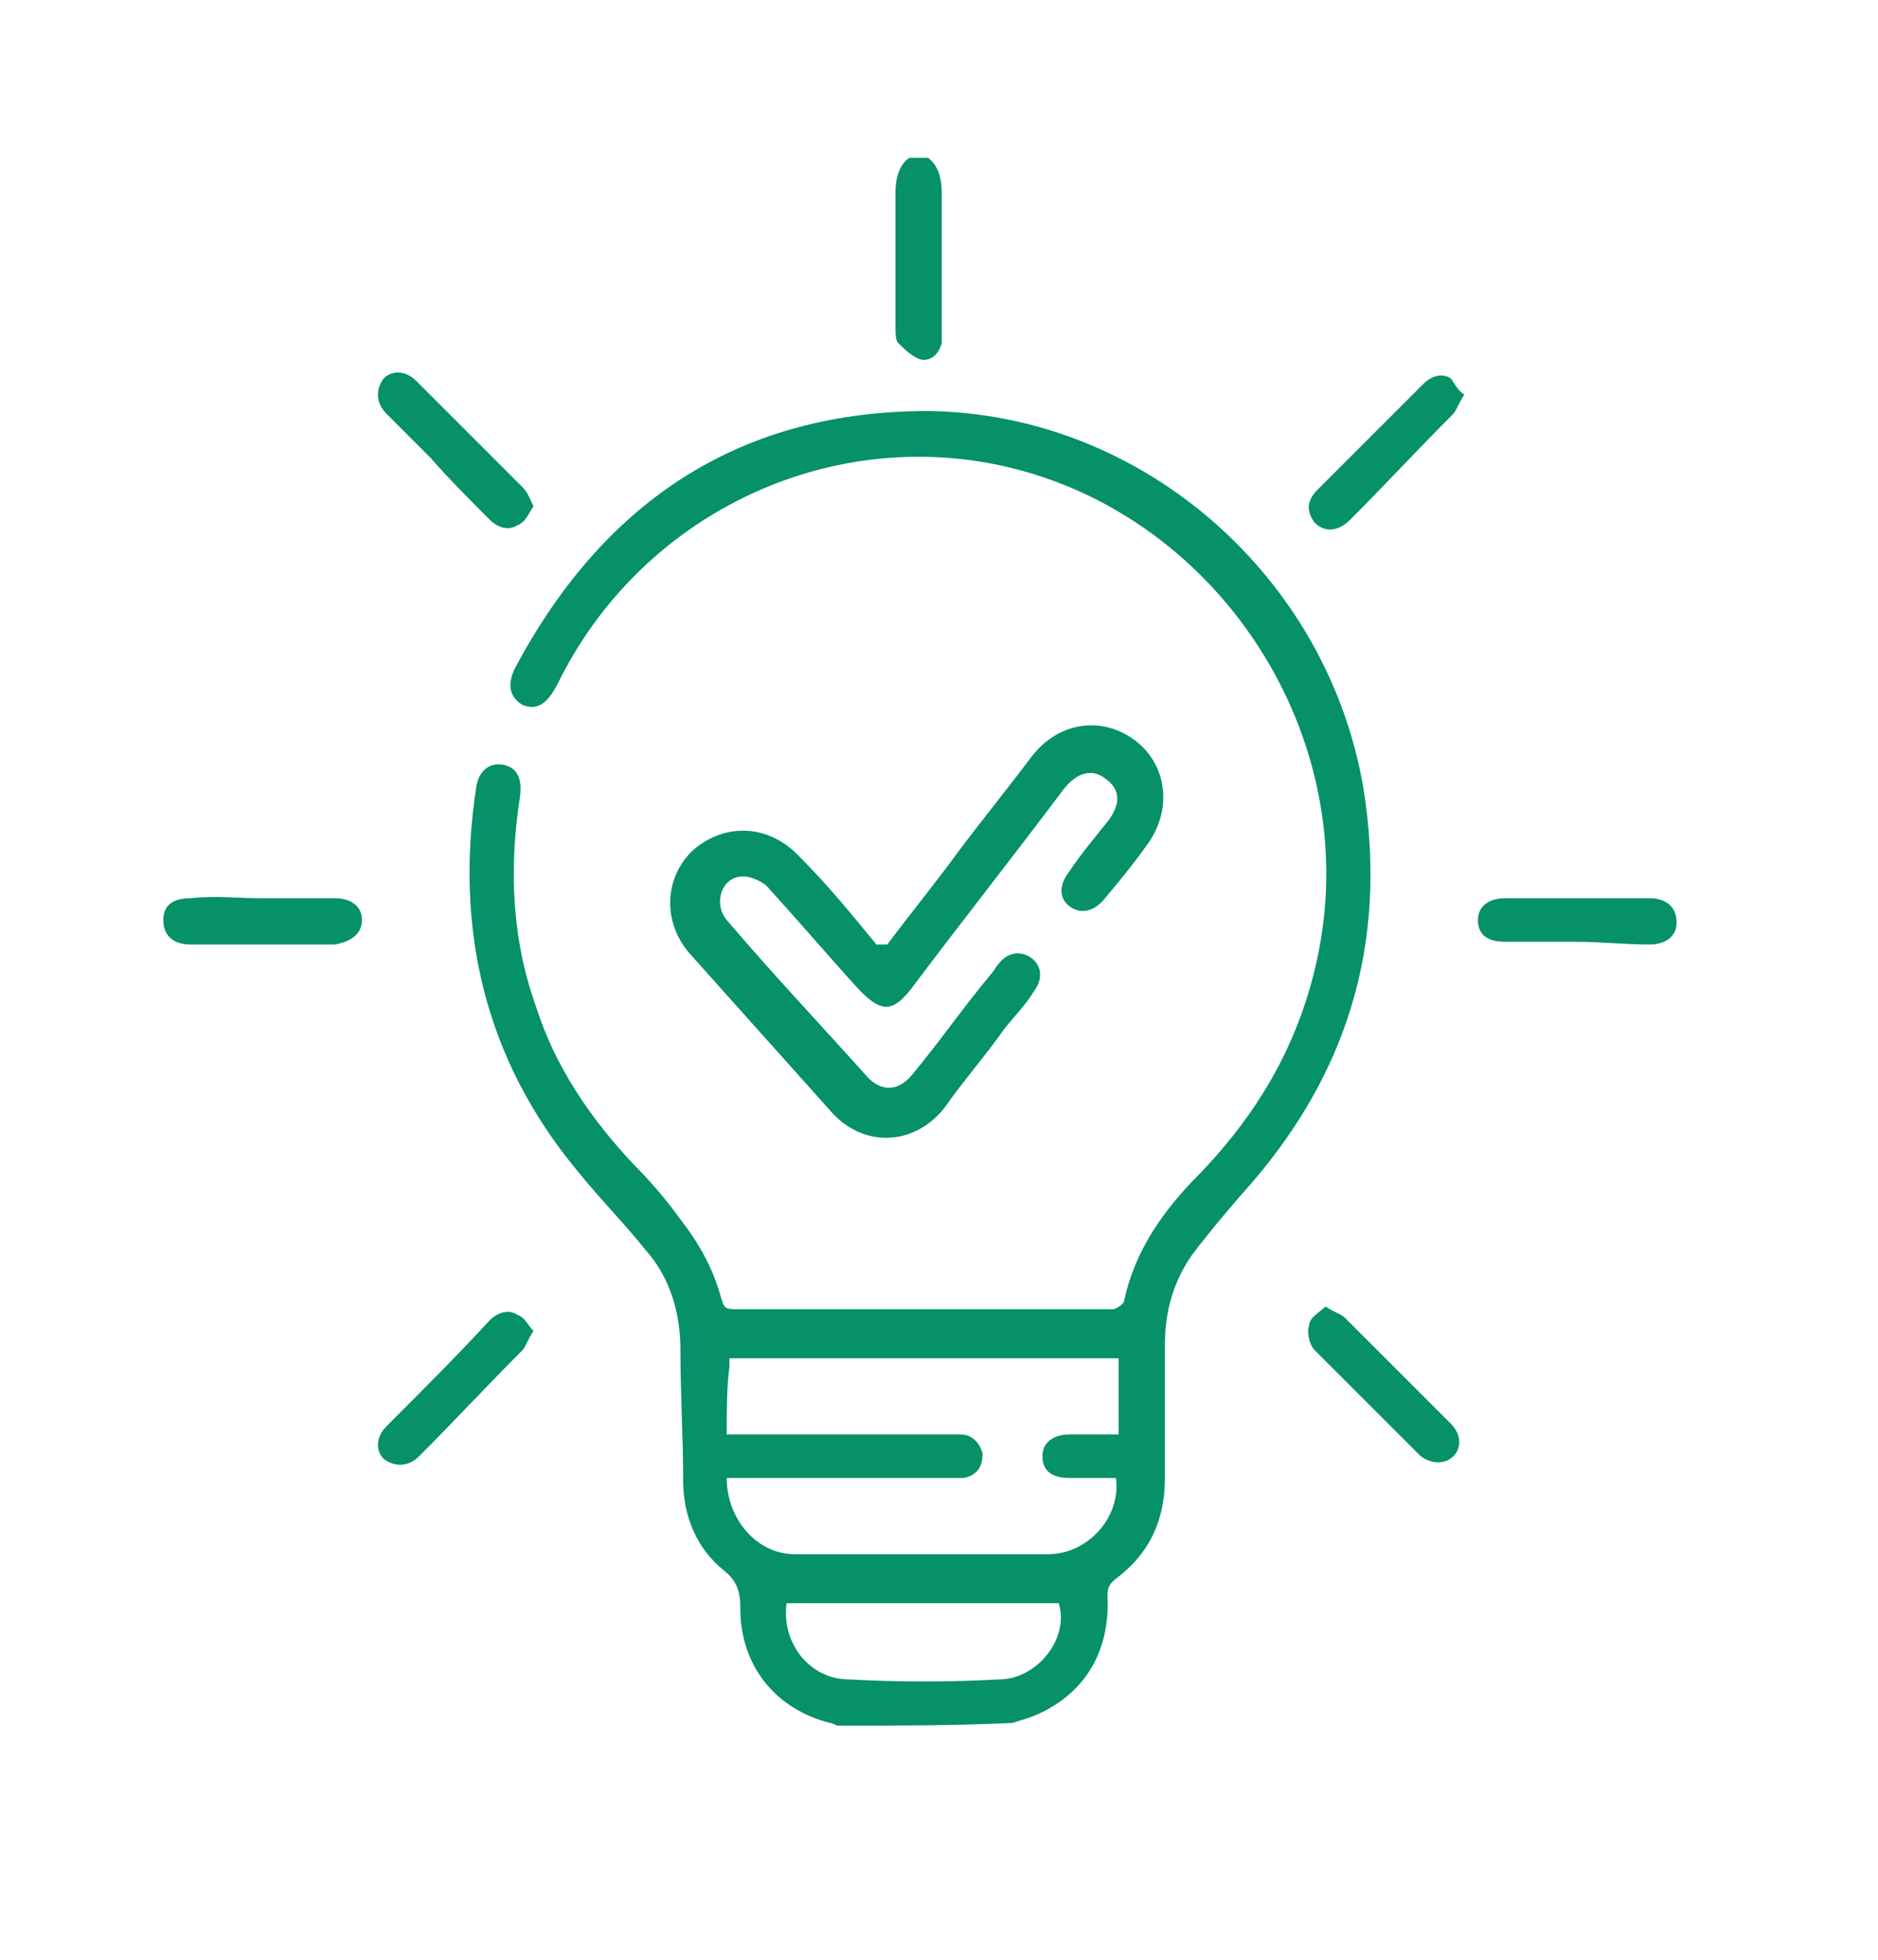 <?xml version="1.0" encoding="utf-8"?>
<!-- Generator: Adobe Illustrator 24.1.2, SVG Export Plug-In . SVG Version: 6.00 Build 0)  -->
<svg version="1.1" id="Capa_1" xmlns="http://www.w3.org/2000/svg" xmlns:xlink="http://www.w3.org/1999/xlink" x="0px" y="0px"
	 viewBox="0 0 69 72" style="enable-background:new 0 0 69 72;" xml:space="preserve">
<style type="text/css">
	.st0{clip-path:url(#SVGID_2_);}
	.st1{fill:#069169;}
</style>
<g>
	<defs>
		<rect id="SVGID_1_" x="6" y="4.4" width="57.1" height="63.1"/>
	</defs>
	<clipPath id="SVGID_2_">
		<use xlink:href="#SVGID_1_"  style="overflow:visible;"/>
	</clipPath>
	<g class="st0">
		<path class="st1" d="M30.8,63.4c-0.1,0-0.2-0.1-0.3-0.1c-2-0.5-3.3-2.1-3.3-4.2c0-0.6-0.1-1-0.6-1.4c-1-0.8-1.5-2-1.5-3.3
			c0-1.6-0.1-3.2-0.1-4.8c0-1.4-0.4-2.7-1.3-3.7c-0.8-1-1.7-1.9-2.5-2.9c-3.4-4.1-4.5-8.9-3.7-14.1c0.1-0.6,0.5-0.9,1-0.8
			c0.5,0.1,0.7,0.5,0.6,1.2c-0.4,2.6-0.3,5.2,0.6,7.7c0.7,2.2,2,4.1,3.6,5.8c0.6,0.6,1.2,1.3,1.7,2c0.7,0.9,1.2,1.8,1.5,2.9
			c0.1,0.3,0.1,0.4,0.5,0.4c4.6,0,9.3,0,13.9,0c0.1,0,0.4-0.2,0.4-0.3c0.4-1.9,1.5-3.4,2.8-4.7c2.3-2.4,3.8-5.1,4.4-8.4
			C50,26.3,44,18,35.6,16.9c-6.2-0.8-12.3,2.5-15.1,8.2c-0.4,0.8-0.8,1-1.3,0.8c-0.5-0.3-0.6-0.8-0.2-1.5c3.3-6.1,8.3-9.3,15.1-9.3
			c7.9,0.1,14.7,6.1,16,13.9c0.9,5.7-0.6,10.6-4.5,14.9c-0.6,0.7-1.2,1.4-1.8,2.2c-0.7,1-1,2.1-1,3.3c0,1.6,0,3.3,0,4.9
			c0,1.6-0.6,2.8-1.8,3.7c-0.4,0.3-0.3,0.6-0.3,0.9c0,1.8-0.8,3.2-2.4,4c-0.4,0.2-0.8,0.3-1.1,0.4C35,63.4,32.9,63.4,30.8,63.4z
			 M26.7,52.7c0.3,0,0.5,0,0.7,0c2.5,0,4.9,0,7.4,0c0.2,0,0.3,0,0.5,0c0.4,0,0.7,0.3,0.8,0.7c0,0.5-0.2,0.8-0.7,0.9
			c-0.2,0-0.4,0-0.6,0c-2.5,0-5,0-7.5,0c-0.2,0-0.4,0-0.6,0c0,1.5,1.1,2.8,2.5,2.8c3.1,0,6.2,0,9.3,0c1.5,0,2.7-1.4,2.5-2.8
			c-0.6,0-1.1,0-1.7,0c-0.7,0-1-0.3-1-0.8c0-0.5,0.4-0.8,1-0.8c0.6,0,1.2,0,1.8,0c0-1,0-1.9,0-2.8c-4.8,0-9.6,0-14.3,0
			c0,0.1,0,0.2,0,0.3C26.7,51,26.7,51.8,26.7,52.7z M28.9,58.9c-0.2,1.4,0.8,2.8,2.3,2.8c1.8,0.1,3.7,0.1,5.5,0
			c1.4,0,2.6-1.5,2.2-2.8C35.6,58.9,32.3,58.9,28.9,58.9z"/>
		<path class="st1" d="M34.1,5.8c0.4,0.3,0.5,0.8,0.5,1.3c0,1.6,0,3.3,0,4.9c0,0.2,0,0.4,0,0.6c-0.1,0.4-0.4,0.7-0.8,0.6
			c-0.3-0.1-0.6-0.4-0.8-0.6c-0.1-0.1-0.1-0.4-0.1-0.6c0-1.6,0-3.3,0-4.9c0-0.5,0.1-1,0.5-1.3C33.6,5.8,33.9,5.8,34.1,5.8z"/>
		<path class="st1" d="M32.6,34.7c0.9-1.2,1.8-2.3,2.6-3.4c0.9-1.2,1.8-2.3,2.7-3.5c1-1.3,2.6-1.5,3.8-0.6c1.2,0.9,1.4,2.6,0.4,3.9
			c-0.5,0.7-1,1.3-1.5,1.9c-0.4,0.5-0.9,0.6-1.3,0.3c-0.4-0.3-0.4-0.8,0-1.3c0.4-0.6,0.9-1.2,1.3-1.7c0.6-0.7,0.6-1.3,0-1.7
			c-0.5-0.4-1.1-0.2-1.6,0.5c-1.8,2.4-3.7,4.8-5.5,7.2c-0.7,0.9-1.1,0.9-1.9,0.1c-1.1-1.2-2.2-2.5-3.3-3.7c-0.2-0.3-0.7-0.5-1-0.5
			c-0.8,0-1.1,1-0.6,1.6c1.7,2,3.5,3.9,5.2,5.8c0.5,0.5,1.1,0.5,1.6-0.1c1-1.2,1.9-2.5,2.9-3.7c0.1-0.1,0.2-0.3,0.3-0.4
			c0.3-0.4,0.8-0.5,1.2-0.2c0.4,0.3,0.4,0.8,0.1,1.2c-0.3,0.5-0.7,0.9-1.1,1.4c-0.7,1-1.5,1.9-2.2,2.9c-1.1,1.4-3,1.5-4.2,0.1
			c-1.7-1.9-3.4-3.8-5.1-5.7c-1.1-1.2-1-2.9,0.1-3.9c1.2-1,2.8-0.9,3.9,0.3c1,1,1.9,2.1,2.8,3.2C32.4,34.7,32.5,34.7,32.6,34.7z"/>
		<path class="st1" d="M9.6,33c0.9,0,1.8,0,2.7,0c0.6,0,1,0.3,1,0.8c0,0.5-0.4,0.8-1,0.9c-1.8,0-3.6,0-5.3,0c-0.6,0-1-0.3-1-0.9
			C6,33.3,6.3,33,7,33C7.9,32.9,8.7,33,9.6,33z"/>
		<path class="st1" d="M57.9,34.6c-0.9,0-1.7,0-2.6,0c-0.7,0-1-0.3-1-0.8c0-0.5,0.4-0.8,1-0.8c1.8,0,3.5,0,5.3,0c0.6,0,1,0.3,1,0.9
			c0,0.5-0.4,0.8-1,0.8C59.7,34.7,58.8,34.6,57.9,34.6z"/>
		<path class="st1" d="M19.6,48.9c-0.2,0.3-0.3,0.6-0.4,0.7c-1.3,1.3-2.5,2.6-3.8,3.9c-0.4,0.4-0.9,0.4-1.3,0.1
			c-0.3-0.3-0.3-0.8,0.1-1.2c1.3-1.3,2.6-2.6,3.8-3.9c0.3-0.3,0.7-0.4,1-0.2C19.3,48.4,19.4,48.7,19.6,48.9z"/>
		<path class="st1" d="M19.6,18.6c-0.2,0.3-0.3,0.6-0.6,0.7c-0.3,0.2-0.7,0.1-1-0.2c-0.7-0.7-1.5-1.5-2.2-2.3
			c-0.5-0.5-1.1-1.1-1.6-1.6c-0.4-0.4-0.4-0.9-0.1-1.3c0.3-0.3,0.8-0.3,1.2,0.1c1.3,1.3,2.6,2.6,3.9,3.9
			C19.4,18.1,19.5,18.4,19.6,18.6z"/>
		<path class="st1" d="M53.8,14.5c-0.2,0.3-0.3,0.6-0.4,0.7c-1.3,1.3-2.5,2.6-3.8,3.9c-0.4,0.4-0.9,0.5-1.3,0.1
			c-0.3-0.4-0.3-0.8,0.1-1.2c1.3-1.3,2.6-2.6,3.9-3.9c0.3-0.3,0.7-0.4,1-0.2C53.4,14,53.5,14.3,53.8,14.5z"/>
		<path class="st1" d="M48.7,48c0.3,0.2,0.6,0.3,0.7,0.4c1.3,1.3,2.6,2.6,3.9,3.9c0.4,0.4,0.4,0.9,0.1,1.2c-0.3,0.3-0.8,0.3-1.2,0
			c-1.3-1.3-2.6-2.6-3.9-3.9c-0.2-0.2-0.3-0.7-0.2-0.9C48.1,48.4,48.5,48.2,48.7,48z"/>
	</g>
</g>
</svg>
